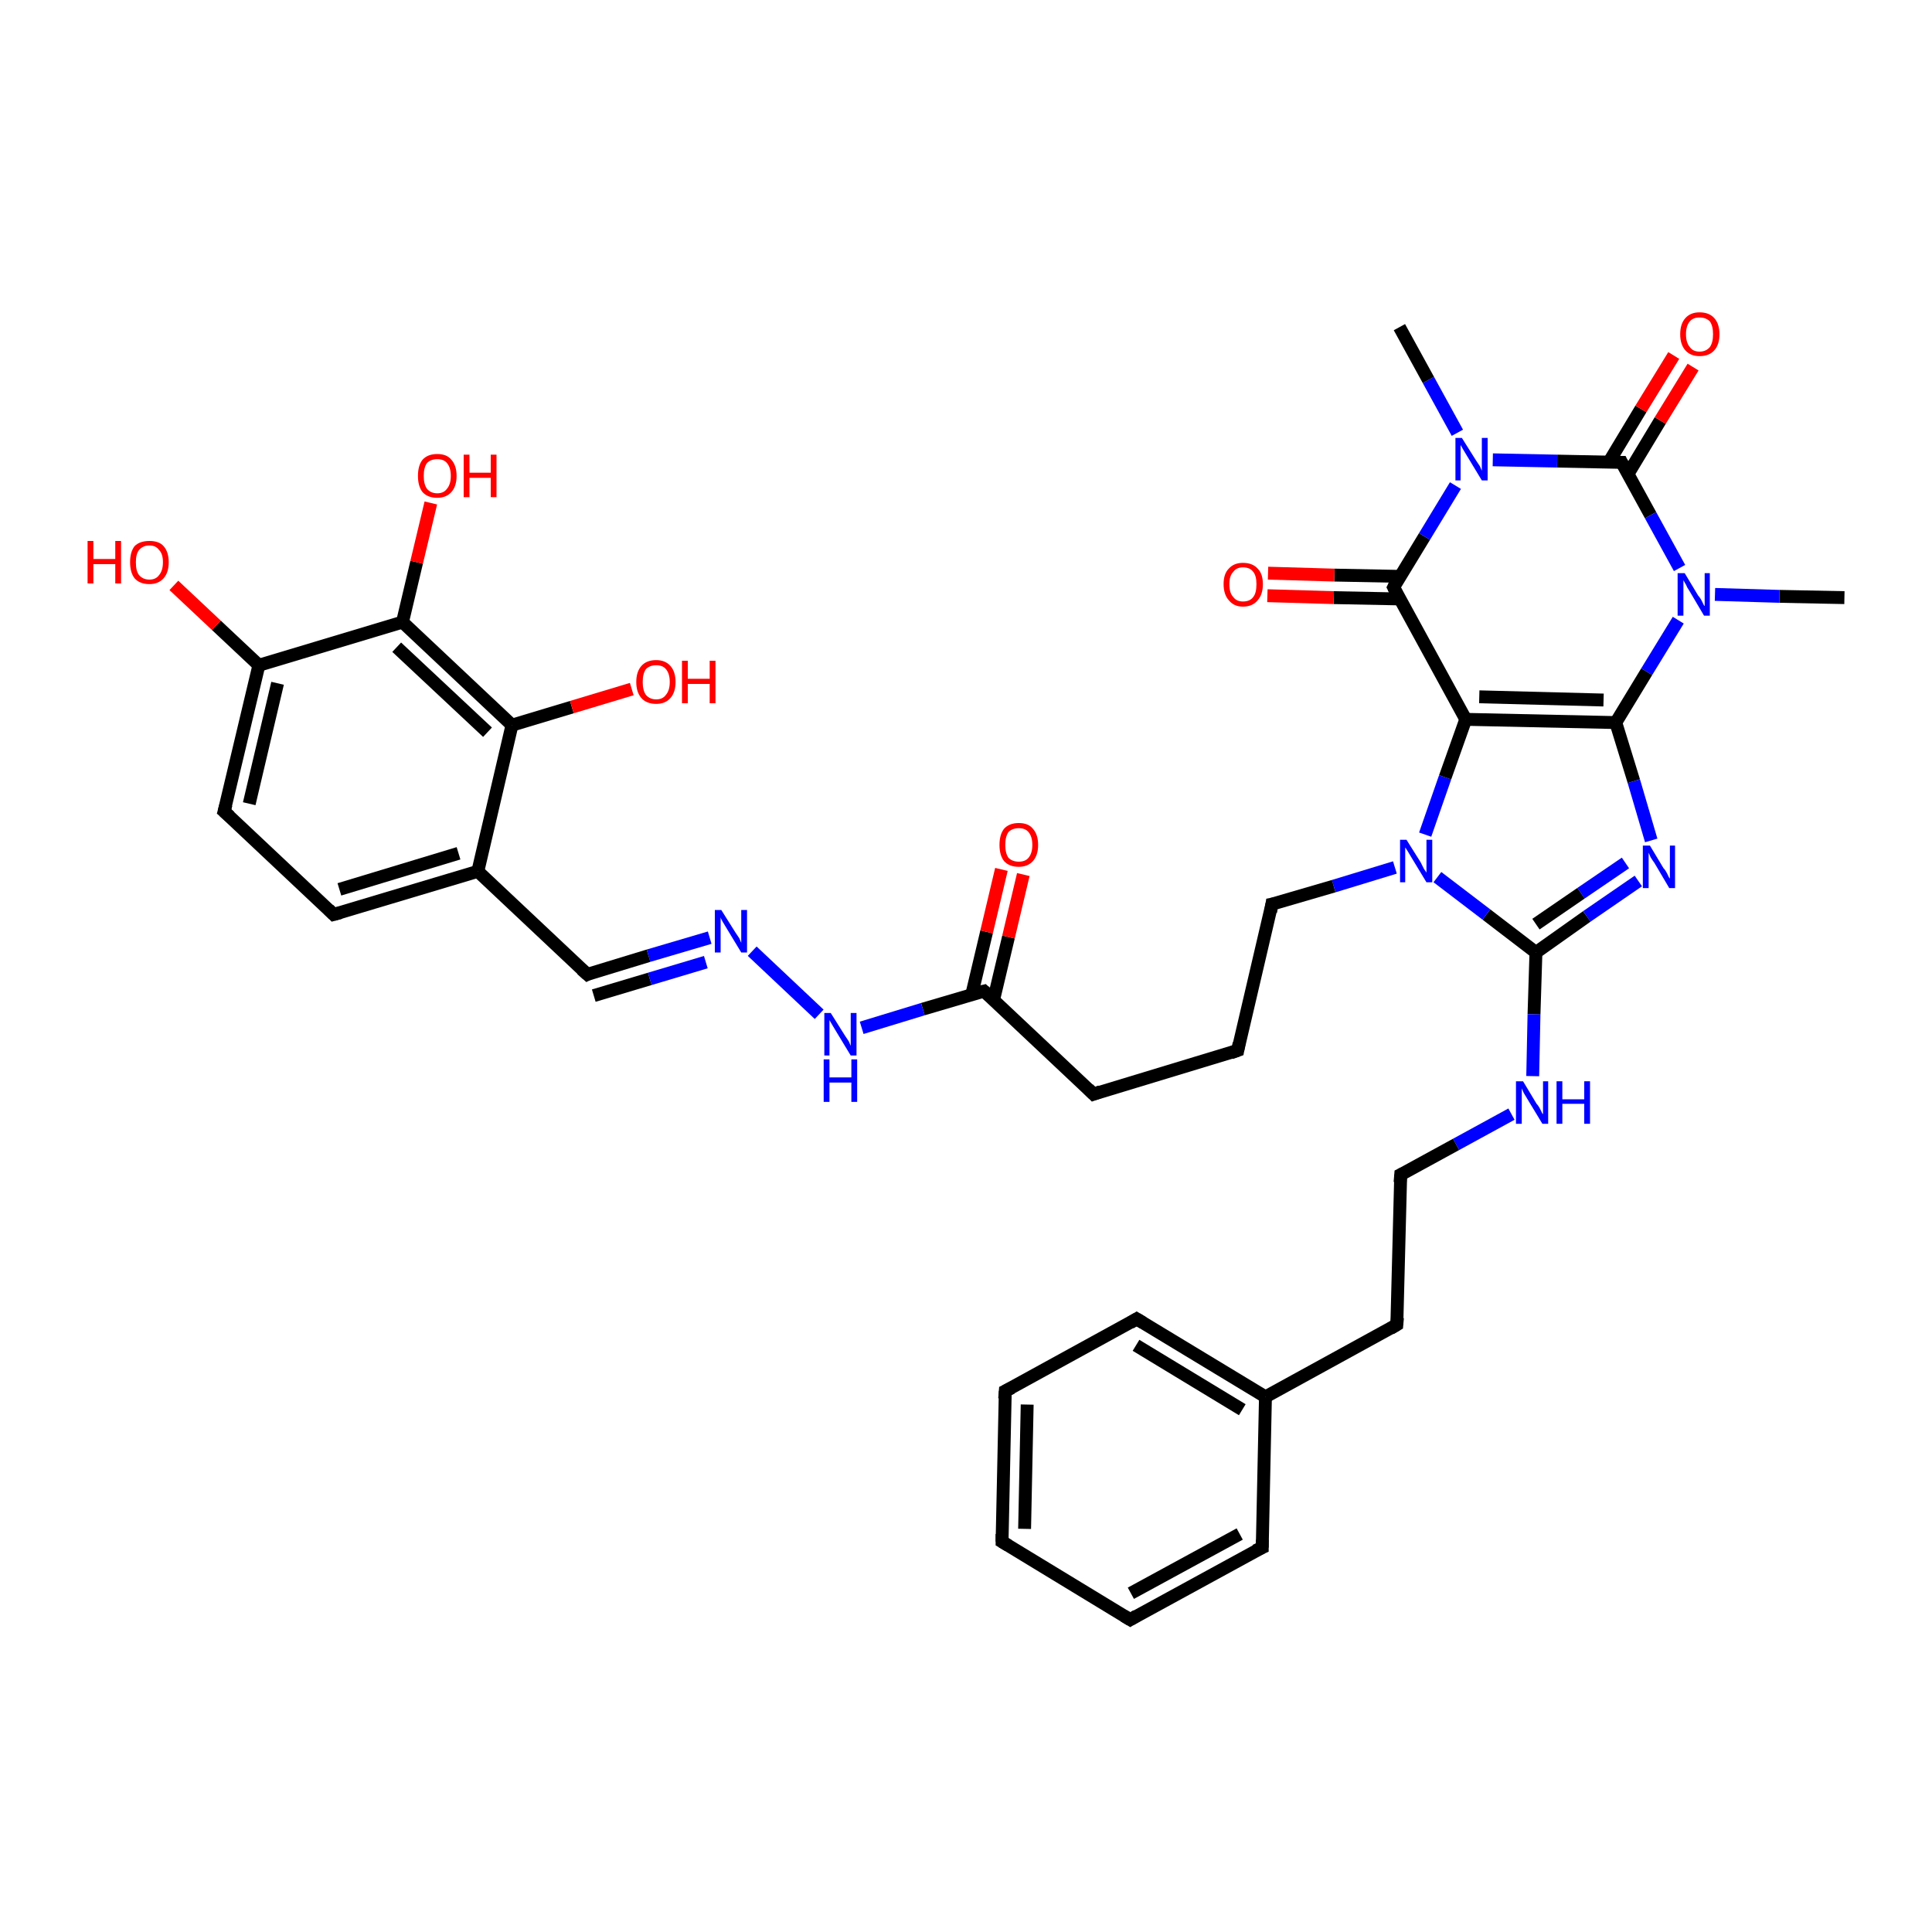 <?xml version='1.0' encoding='iso-8859-1'?>
<svg version='1.1' baseProfile='full'
              xmlns='http://www.w3.org/2000/svg'
                      xmlns:rdkit='http://www.rdkit.org/xml'
                      xmlns:xlink='http://www.w3.org/1999/xlink'
                  xml:space='preserve'
width='300px' height='300px' viewBox='0 0 300 300'>
<!-- END OF HEADER -->
<rect style='opacity:1.0;fill:#FFFFFF;stroke:none' width='300.0' height='300.0' x='0.0' y='0.0'> </rect>
<path class='bond-0 atom-0 atom-1' d='M 286.4,92.8 L 276.3,92.6' style='fill:none;fill-rule:evenodd;stroke:#000000;stroke-width:2.0px;stroke-linecap:butt;stroke-linejoin:miter;stroke-opacity:1' />
<path class='bond-0 atom-0 atom-1' d='M 276.3,92.6 L 266.3,92.3' style='fill:none;fill-rule:evenodd;stroke:#0000FF;stroke-width:2.0px;stroke-linecap:butt;stroke-linejoin:miter;stroke-opacity:1' />
<path class='bond-1 atom-1 atom-2' d='M 260.6,96.3 L 255.7,104.3' style='fill:none;fill-rule:evenodd;stroke:#0000FF;stroke-width:2.0px;stroke-linecap:butt;stroke-linejoin:miter;stroke-opacity:1' />
<path class='bond-1 atom-1 atom-2' d='M 255.7,104.3 L 250.9,112.2' style='fill:none;fill-rule:evenodd;stroke:#000000;stroke-width:2.0px;stroke-linecap:butt;stroke-linejoin:miter;stroke-opacity:1' />
<path class='bond-2 atom-2 atom-3' d='M 250.9,112.2 L 253.7,121.3' style='fill:none;fill-rule:evenodd;stroke:#000000;stroke-width:2.0px;stroke-linecap:butt;stroke-linejoin:miter;stroke-opacity:1' />
<path class='bond-2 atom-2 atom-3' d='M 253.7,121.3 L 256.4,130.5' style='fill:none;fill-rule:evenodd;stroke:#0000FF;stroke-width:2.0px;stroke-linecap:butt;stroke-linejoin:miter;stroke-opacity:1' />
<path class='bond-3 atom-3 atom-4' d='M 254.4,136.8 L 246.4,142.3' style='fill:none;fill-rule:evenodd;stroke:#0000FF;stroke-width:2.0px;stroke-linecap:butt;stroke-linejoin:miter;stroke-opacity:1' />
<path class='bond-3 atom-3 atom-4' d='M 246.4,142.3 L 238.5,147.9' style='fill:none;fill-rule:evenodd;stroke:#000000;stroke-width:2.0px;stroke-linecap:butt;stroke-linejoin:miter;stroke-opacity:1' />
<path class='bond-3 atom-3 atom-4' d='M 252.4,134.0 L 245.5,138.7' style='fill:none;fill-rule:evenodd;stroke:#0000FF;stroke-width:2.0px;stroke-linecap:butt;stroke-linejoin:miter;stroke-opacity:1' />
<path class='bond-3 atom-3 atom-4' d='M 245.5,138.7 L 238.5,143.5' style='fill:none;fill-rule:evenodd;stroke:#000000;stroke-width:2.0px;stroke-linecap:butt;stroke-linejoin:miter;stroke-opacity:1' />
<path class='bond-4 atom-4 atom-5' d='M 238.5,147.9 L 238.2,157.5' style='fill:none;fill-rule:evenodd;stroke:#000000;stroke-width:2.0px;stroke-linecap:butt;stroke-linejoin:miter;stroke-opacity:1' />
<path class='bond-4 atom-4 atom-5' d='M 238.2,157.5 L 238.0,167.1' style='fill:none;fill-rule:evenodd;stroke:#0000FF;stroke-width:2.0px;stroke-linecap:butt;stroke-linejoin:miter;stroke-opacity:1' />
<path class='bond-5 atom-5 atom-6' d='M 234.7,173.0 L 226.1,177.7' style='fill:none;fill-rule:evenodd;stroke:#0000FF;stroke-width:2.0px;stroke-linecap:butt;stroke-linejoin:miter;stroke-opacity:1' />
<path class='bond-5 atom-5 atom-6' d='M 226.1,177.7 L 217.5,182.4' style='fill:none;fill-rule:evenodd;stroke:#000000;stroke-width:2.0px;stroke-linecap:butt;stroke-linejoin:miter;stroke-opacity:1' />
<path class='bond-6 atom-6 atom-7' d='M 217.5,182.4 L 216.9,205.7' style='fill:none;fill-rule:evenodd;stroke:#000000;stroke-width:2.0px;stroke-linecap:butt;stroke-linejoin:miter;stroke-opacity:1' />
<path class='bond-7 atom-7 atom-8' d='M 216.9,205.7 L 196.5,216.9' style='fill:none;fill-rule:evenodd;stroke:#000000;stroke-width:2.0px;stroke-linecap:butt;stroke-linejoin:miter;stroke-opacity:1' />
<path class='bond-8 atom-8 atom-9' d='M 196.5,216.9 L 176.5,204.8' style='fill:none;fill-rule:evenodd;stroke:#000000;stroke-width:2.0px;stroke-linecap:butt;stroke-linejoin:miter;stroke-opacity:1' />
<path class='bond-8 atom-8 atom-9' d='M 192.9,218.9 L 176.4,208.9' style='fill:none;fill-rule:evenodd;stroke:#000000;stroke-width:2.0px;stroke-linecap:butt;stroke-linejoin:miter;stroke-opacity:1' />
<path class='bond-9 atom-9 atom-10' d='M 176.5,204.8 L 156.1,216.0' style='fill:none;fill-rule:evenodd;stroke:#000000;stroke-width:2.0px;stroke-linecap:butt;stroke-linejoin:miter;stroke-opacity:1' />
<path class='bond-10 atom-10 atom-11' d='M 156.1,216.0 L 155.6,239.4' style='fill:none;fill-rule:evenodd;stroke:#000000;stroke-width:2.0px;stroke-linecap:butt;stroke-linejoin:miter;stroke-opacity:1' />
<path class='bond-10 atom-10 atom-11' d='M 159.5,218.1 L 159.1,237.4' style='fill:none;fill-rule:evenodd;stroke:#000000;stroke-width:2.0px;stroke-linecap:butt;stroke-linejoin:miter;stroke-opacity:1' />
<path class='bond-11 atom-11 atom-12' d='M 155.6,239.4 L 175.5,251.5' style='fill:none;fill-rule:evenodd;stroke:#000000;stroke-width:2.0px;stroke-linecap:butt;stroke-linejoin:miter;stroke-opacity:1' />
<path class='bond-12 atom-12 atom-13' d='M 175.5,251.5 L 196.0,240.3' style='fill:none;fill-rule:evenodd;stroke:#000000;stroke-width:2.0px;stroke-linecap:butt;stroke-linejoin:miter;stroke-opacity:1' />
<path class='bond-12 atom-12 atom-13' d='M 175.6,247.4 L 192.5,238.2' style='fill:none;fill-rule:evenodd;stroke:#000000;stroke-width:2.0px;stroke-linecap:butt;stroke-linejoin:miter;stroke-opacity:1' />
<path class='bond-13 atom-4 atom-14' d='M 238.5,147.9 L 230.8,142.0' style='fill:none;fill-rule:evenodd;stroke:#000000;stroke-width:2.0px;stroke-linecap:butt;stroke-linejoin:miter;stroke-opacity:1' />
<path class='bond-13 atom-4 atom-14' d='M 230.8,142.0 L 223.2,136.2' style='fill:none;fill-rule:evenodd;stroke:#0000FF;stroke-width:2.0px;stroke-linecap:butt;stroke-linejoin:miter;stroke-opacity:1' />
<path class='bond-14 atom-14 atom-15' d='M 216.6,134.7 L 207.1,137.6' style='fill:none;fill-rule:evenodd;stroke:#0000FF;stroke-width:2.0px;stroke-linecap:butt;stroke-linejoin:miter;stroke-opacity:1' />
<path class='bond-14 atom-14 atom-15' d='M 207.1,137.6 L 197.5,140.4' style='fill:none;fill-rule:evenodd;stroke:#000000;stroke-width:2.0px;stroke-linecap:butt;stroke-linejoin:miter;stroke-opacity:1' />
<path class='bond-15 atom-15 atom-16' d='M 197.5,140.4 L 192.2,163.1' style='fill:none;fill-rule:evenodd;stroke:#000000;stroke-width:2.0px;stroke-linecap:butt;stroke-linejoin:miter;stroke-opacity:1' />
<path class='bond-16 atom-16 atom-17' d='M 192.2,163.1 L 169.8,169.9' style='fill:none;fill-rule:evenodd;stroke:#000000;stroke-width:2.0px;stroke-linecap:butt;stroke-linejoin:miter;stroke-opacity:1' />
<path class='bond-17 atom-17 atom-18' d='M 169.8,169.9 L 152.8,153.9' style='fill:none;fill-rule:evenodd;stroke:#000000;stroke-width:2.0px;stroke-linecap:butt;stroke-linejoin:miter;stroke-opacity:1' />
<path class='bond-18 atom-18 atom-19' d='M 154.3,155.2 L 156.6,145.5' style='fill:none;fill-rule:evenodd;stroke:#000000;stroke-width:2.0px;stroke-linecap:butt;stroke-linejoin:miter;stroke-opacity:1' />
<path class='bond-18 atom-18 atom-19' d='M 156.6,145.5 L 158.9,135.8' style='fill:none;fill-rule:evenodd;stroke:#FF0000;stroke-width:2.0px;stroke-linecap:butt;stroke-linejoin:miter;stroke-opacity:1' />
<path class='bond-18 atom-18 atom-19' d='M 150.9,154.4 L 153.2,144.7' style='fill:none;fill-rule:evenodd;stroke:#000000;stroke-width:2.0px;stroke-linecap:butt;stroke-linejoin:miter;stroke-opacity:1' />
<path class='bond-18 atom-18 atom-19' d='M 153.2,144.7 L 155.5,135.0' style='fill:none;fill-rule:evenodd;stroke:#FF0000;stroke-width:2.0px;stroke-linecap:butt;stroke-linejoin:miter;stroke-opacity:1' />
<path class='bond-19 atom-18 atom-20' d='M 152.8,153.9 L 143.3,156.7' style='fill:none;fill-rule:evenodd;stroke:#000000;stroke-width:2.0px;stroke-linecap:butt;stroke-linejoin:miter;stroke-opacity:1' />
<path class='bond-19 atom-18 atom-20' d='M 143.3,156.7 L 133.8,159.6' style='fill:none;fill-rule:evenodd;stroke:#0000FF;stroke-width:2.0px;stroke-linecap:butt;stroke-linejoin:miter;stroke-opacity:1' />
<path class='bond-20 atom-20 atom-21' d='M 127.2,157.5 L 116.8,147.7' style='fill:none;fill-rule:evenodd;stroke:#0000FF;stroke-width:2.0px;stroke-linecap:butt;stroke-linejoin:miter;stroke-opacity:1' />
<path class='bond-21 atom-21 atom-22' d='M 110.2,145.6 L 100.7,148.4' style='fill:none;fill-rule:evenodd;stroke:#0000FF;stroke-width:2.0px;stroke-linecap:butt;stroke-linejoin:miter;stroke-opacity:1' />
<path class='bond-21 atom-21 atom-22' d='M 100.7,148.4 L 91.2,151.3' style='fill:none;fill-rule:evenodd;stroke:#000000;stroke-width:2.0px;stroke-linecap:butt;stroke-linejoin:miter;stroke-opacity:1' />
<path class='bond-21 atom-21 atom-22' d='M 109.6,149.4 L 100.9,152.0' style='fill:none;fill-rule:evenodd;stroke:#0000FF;stroke-width:2.0px;stroke-linecap:butt;stroke-linejoin:miter;stroke-opacity:1' />
<path class='bond-21 atom-21 atom-22' d='M 100.9,152.0 L 92.2,154.6' style='fill:none;fill-rule:evenodd;stroke:#000000;stroke-width:2.0px;stroke-linecap:butt;stroke-linejoin:miter;stroke-opacity:1' />
<path class='bond-22 atom-22 atom-23' d='M 91.2,151.3 L 74.2,135.3' style='fill:none;fill-rule:evenodd;stroke:#000000;stroke-width:2.0px;stroke-linecap:butt;stroke-linejoin:miter;stroke-opacity:1' />
<path class='bond-23 atom-23 atom-24' d='M 74.2,135.3 L 51.8,142.0' style='fill:none;fill-rule:evenodd;stroke:#000000;stroke-width:2.0px;stroke-linecap:butt;stroke-linejoin:miter;stroke-opacity:1' />
<path class='bond-23 atom-23 atom-24' d='M 71.2,132.5 L 52.7,138.1' style='fill:none;fill-rule:evenodd;stroke:#000000;stroke-width:2.0px;stroke-linecap:butt;stroke-linejoin:miter;stroke-opacity:1' />
<path class='bond-24 atom-24 atom-25' d='M 51.8,142.0 L 34.8,126.0' style='fill:none;fill-rule:evenodd;stroke:#000000;stroke-width:2.0px;stroke-linecap:butt;stroke-linejoin:miter;stroke-opacity:1' />
<path class='bond-25 atom-25 atom-26' d='M 34.8,126.0 L 40.2,103.3' style='fill:none;fill-rule:evenodd;stroke:#000000;stroke-width:2.0px;stroke-linecap:butt;stroke-linejoin:miter;stroke-opacity:1' />
<path class='bond-25 atom-25 atom-26' d='M 38.7,124.8 L 43.1,106.1' style='fill:none;fill-rule:evenodd;stroke:#000000;stroke-width:2.0px;stroke-linecap:butt;stroke-linejoin:miter;stroke-opacity:1' />
<path class='bond-26 atom-26 atom-27' d='M 40.2,103.3 L 33.6,97.1' style='fill:none;fill-rule:evenodd;stroke:#000000;stroke-width:2.0px;stroke-linecap:butt;stroke-linejoin:miter;stroke-opacity:1' />
<path class='bond-26 atom-26 atom-27' d='M 33.6,97.1 L 27.0,90.9' style='fill:none;fill-rule:evenodd;stroke:#FF0000;stroke-width:2.0px;stroke-linecap:butt;stroke-linejoin:miter;stroke-opacity:1' />
<path class='bond-27 atom-26 atom-28' d='M 40.2,103.3 L 62.5,96.6' style='fill:none;fill-rule:evenodd;stroke:#000000;stroke-width:2.0px;stroke-linecap:butt;stroke-linejoin:miter;stroke-opacity:1' />
<path class='bond-28 atom-28 atom-29' d='M 62.5,96.6 L 64.7,87.3' style='fill:none;fill-rule:evenodd;stroke:#000000;stroke-width:2.0px;stroke-linecap:butt;stroke-linejoin:miter;stroke-opacity:1' />
<path class='bond-28 atom-28 atom-29' d='M 64.7,87.3 L 66.9,78.1' style='fill:none;fill-rule:evenodd;stroke:#FF0000;stroke-width:2.0px;stroke-linecap:butt;stroke-linejoin:miter;stroke-opacity:1' />
<path class='bond-29 atom-28 atom-30' d='M 62.5,96.6 L 79.5,112.6' style='fill:none;fill-rule:evenodd;stroke:#000000;stroke-width:2.0px;stroke-linecap:butt;stroke-linejoin:miter;stroke-opacity:1' />
<path class='bond-29 atom-28 atom-30' d='M 61.6,100.5 L 75.7,113.7' style='fill:none;fill-rule:evenodd;stroke:#000000;stroke-width:2.0px;stroke-linecap:butt;stroke-linejoin:miter;stroke-opacity:1' />
<path class='bond-30 atom-30 atom-31' d='M 79.5,112.6 L 88.8,109.8' style='fill:none;fill-rule:evenodd;stroke:#000000;stroke-width:2.0px;stroke-linecap:butt;stroke-linejoin:miter;stroke-opacity:1' />
<path class='bond-30 atom-30 atom-31' d='M 88.8,109.8 L 98.1,107.0' style='fill:none;fill-rule:evenodd;stroke:#FF0000;stroke-width:2.0px;stroke-linecap:butt;stroke-linejoin:miter;stroke-opacity:1' />
<path class='bond-31 atom-14 atom-32' d='M 221.3,129.6 L 224.4,120.7' style='fill:none;fill-rule:evenodd;stroke:#0000FF;stroke-width:2.0px;stroke-linecap:butt;stroke-linejoin:miter;stroke-opacity:1' />
<path class='bond-31 atom-14 atom-32' d='M 224.4,120.7 L 227.6,111.7' style='fill:none;fill-rule:evenodd;stroke:#000000;stroke-width:2.0px;stroke-linecap:butt;stroke-linejoin:miter;stroke-opacity:1' />
<path class='bond-32 atom-32 atom-33' d='M 227.6,111.7 L 216.4,91.2' style='fill:none;fill-rule:evenodd;stroke:#000000;stroke-width:2.0px;stroke-linecap:butt;stroke-linejoin:miter;stroke-opacity:1' />
<path class='bond-33 atom-33 atom-34' d='M 217.4,89.5 L 207.2,89.3' style='fill:none;fill-rule:evenodd;stroke:#000000;stroke-width:2.0px;stroke-linecap:butt;stroke-linejoin:miter;stroke-opacity:1' />
<path class='bond-33 atom-33 atom-34' d='M 207.2,89.3 L 196.9,89.0' style='fill:none;fill-rule:evenodd;stroke:#FF0000;stroke-width:2.0px;stroke-linecap:butt;stroke-linejoin:miter;stroke-opacity:1' />
<path class='bond-33 atom-33 atom-34' d='M 217.3,93.0 L 207.1,92.8' style='fill:none;fill-rule:evenodd;stroke:#000000;stroke-width:2.0px;stroke-linecap:butt;stroke-linejoin:miter;stroke-opacity:1' />
<path class='bond-33 atom-33 atom-34' d='M 207.1,92.8 L 196.8,92.5' style='fill:none;fill-rule:evenodd;stroke:#FF0000;stroke-width:2.0px;stroke-linecap:butt;stroke-linejoin:miter;stroke-opacity:1' />
<path class='bond-34 atom-33 atom-35' d='M 216.4,91.2 L 221.2,83.3' style='fill:none;fill-rule:evenodd;stroke:#000000;stroke-width:2.0px;stroke-linecap:butt;stroke-linejoin:miter;stroke-opacity:1' />
<path class='bond-34 atom-33 atom-35' d='M 221.2,83.3 L 226.0,75.4' style='fill:none;fill-rule:evenodd;stroke:#0000FF;stroke-width:2.0px;stroke-linecap:butt;stroke-linejoin:miter;stroke-opacity:1' />
<path class='bond-35 atom-35 atom-36' d='M 226.3,67.2 L 221.8,59.0' style='fill:none;fill-rule:evenodd;stroke:#0000FF;stroke-width:2.0px;stroke-linecap:butt;stroke-linejoin:miter;stroke-opacity:1' />
<path class='bond-35 atom-35 atom-36' d='M 221.8,59.0 L 217.3,50.8' style='fill:none;fill-rule:evenodd;stroke:#000000;stroke-width:2.0px;stroke-linecap:butt;stroke-linejoin:miter;stroke-opacity:1' />
<path class='bond-36 atom-35 atom-37' d='M 231.8,71.4 L 241.8,71.6' style='fill:none;fill-rule:evenodd;stroke:#0000FF;stroke-width:2.0px;stroke-linecap:butt;stroke-linejoin:miter;stroke-opacity:1' />
<path class='bond-36 atom-35 atom-37' d='M 241.8,71.6 L 251.8,71.8' style='fill:none;fill-rule:evenodd;stroke:#000000;stroke-width:2.0px;stroke-linecap:butt;stroke-linejoin:miter;stroke-opacity:1' />
<path class='bond-37 atom-37 atom-38' d='M 252.8,73.6 L 257.8,65.3' style='fill:none;fill-rule:evenodd;stroke:#000000;stroke-width:2.0px;stroke-linecap:butt;stroke-linejoin:miter;stroke-opacity:1' />
<path class='bond-37 atom-37 atom-38' d='M 257.8,65.3 L 262.9,57.0' style='fill:none;fill-rule:evenodd;stroke:#FF0000;stroke-width:2.0px;stroke-linecap:butt;stroke-linejoin:miter;stroke-opacity:1' />
<path class='bond-37 atom-37 atom-38' d='M 249.8,71.8 L 254.8,63.5' style='fill:none;fill-rule:evenodd;stroke:#000000;stroke-width:2.0px;stroke-linecap:butt;stroke-linejoin:miter;stroke-opacity:1' />
<path class='bond-37 atom-37 atom-38' d='M 254.8,63.5 L 259.9,55.2' style='fill:none;fill-rule:evenodd;stroke:#FF0000;stroke-width:2.0px;stroke-linecap:butt;stroke-linejoin:miter;stroke-opacity:1' />
<path class='bond-38 atom-37 atom-1' d='M 251.8,71.8 L 256.3,80.0' style='fill:none;fill-rule:evenodd;stroke:#000000;stroke-width:2.0px;stroke-linecap:butt;stroke-linejoin:miter;stroke-opacity:1' />
<path class='bond-38 atom-37 atom-1' d='M 256.3,80.0 L 260.8,88.2' style='fill:none;fill-rule:evenodd;stroke:#0000FF;stroke-width:2.0px;stroke-linecap:butt;stroke-linejoin:miter;stroke-opacity:1' />
<path class='bond-39 atom-32 atom-2' d='M 227.6,111.7 L 250.9,112.2' style='fill:none;fill-rule:evenodd;stroke:#000000;stroke-width:2.0px;stroke-linecap:butt;stroke-linejoin:miter;stroke-opacity:1' />
<path class='bond-39 atom-32 atom-2' d='M 229.7,108.2 L 249.0,108.7' style='fill:none;fill-rule:evenodd;stroke:#000000;stroke-width:2.0px;stroke-linecap:butt;stroke-linejoin:miter;stroke-opacity:1' />
<path class='bond-40 atom-13 atom-8' d='M 196.0,240.3 L 196.5,216.9' style='fill:none;fill-rule:evenodd;stroke:#000000;stroke-width:2.0px;stroke-linecap:butt;stroke-linejoin:miter;stroke-opacity:1' />
<path class='bond-41 atom-30 atom-23' d='M 79.5,112.6 L 74.2,135.3' style='fill:none;fill-rule:evenodd;stroke:#000000;stroke-width:2.0px;stroke-linecap:butt;stroke-linejoin:miter;stroke-opacity:1' />
<path d='M 217.9,182.2 L 217.5,182.4 L 217.4,183.6' style='fill:none;stroke:#000000;stroke-width:2.0px;stroke-linecap:butt;stroke-linejoin:miter;stroke-opacity:1;' />
<path d='M 217.0,204.6 L 216.9,205.7 L 215.9,206.3' style='fill:none;stroke:#000000;stroke-width:2.0px;stroke-linecap:butt;stroke-linejoin:miter;stroke-opacity:1;' />
<path d='M 177.5,205.4 L 176.5,204.8 L 175.5,205.4' style='fill:none;stroke:#000000;stroke-width:2.0px;stroke-linecap:butt;stroke-linejoin:miter;stroke-opacity:1;' />
<path d='M 157.1,215.5 L 156.1,216.0 L 156.0,217.2' style='fill:none;stroke:#000000;stroke-width:2.0px;stroke-linecap:butt;stroke-linejoin:miter;stroke-opacity:1;' />
<path d='M 155.6,238.2 L 155.6,239.4 L 156.6,240.0' style='fill:none;stroke:#000000;stroke-width:2.0px;stroke-linecap:butt;stroke-linejoin:miter;stroke-opacity:1;' />
<path d='M 174.5,250.9 L 175.5,251.5 L 176.5,250.9' style='fill:none;stroke:#000000;stroke-width:2.0px;stroke-linecap:butt;stroke-linejoin:miter;stroke-opacity:1;' />
<path d='M 194.9,240.8 L 196.0,240.3 L 196.0,239.1' style='fill:none;stroke:#000000;stroke-width:2.0px;stroke-linecap:butt;stroke-linejoin:miter;stroke-opacity:1;' />
<path d='M 198.0,140.3 L 197.5,140.4 L 197.3,141.6' style='fill:none;stroke:#000000;stroke-width:2.0px;stroke-linecap:butt;stroke-linejoin:miter;stroke-opacity:1;' />
<path d='M 192.4,162.0 L 192.2,163.1 L 191.1,163.5' style='fill:none;stroke:#000000;stroke-width:2.0px;stroke-linecap:butt;stroke-linejoin:miter;stroke-opacity:1;' />
<path d='M 170.9,169.5 L 169.8,169.9 L 169.0,169.1' style='fill:none;stroke:#000000;stroke-width:2.0px;stroke-linecap:butt;stroke-linejoin:miter;stroke-opacity:1;' />
<path d='M 153.7,154.7 L 152.8,153.9 L 152.4,154.0' style='fill:none;stroke:#000000;stroke-width:2.0px;stroke-linecap:butt;stroke-linejoin:miter;stroke-opacity:1;' />
<path d='M 91.6,151.1 L 91.2,151.3 L 90.3,150.5' style='fill:none;stroke:#000000;stroke-width:2.0px;stroke-linecap:butt;stroke-linejoin:miter;stroke-opacity:1;' />
<path d='M 52.9,141.7 L 51.8,142.0 L 51.0,141.2' style='fill:none;stroke:#000000;stroke-width:2.0px;stroke-linecap:butt;stroke-linejoin:miter;stroke-opacity:1;' />
<path d='M 35.7,126.8 L 34.8,126.0 L 35.1,124.9' style='fill:none;stroke:#000000;stroke-width:2.0px;stroke-linecap:butt;stroke-linejoin:miter;stroke-opacity:1;' />
<path d='M 216.9,92.2 L 216.4,91.2 L 216.6,90.8' style='fill:none;stroke:#000000;stroke-width:2.0px;stroke-linecap:butt;stroke-linejoin:miter;stroke-opacity:1;' />
<path d='M 251.3,71.8 L 251.8,71.8 L 252.0,72.2' style='fill:none;stroke:#000000;stroke-width:2.0px;stroke-linecap:butt;stroke-linejoin:miter;stroke-opacity:1;' />
<path class='atom-1' d='M 261.6 89.0
L 263.7 92.5
Q 264.0 92.8, 264.3 93.4
Q 264.6 94.1, 264.7 94.1
L 264.7 89.0
L 265.5 89.0
L 265.5 95.6
L 264.6 95.6
L 262.3 91.7
Q 262.0 91.3, 261.8 90.8
Q 261.5 90.3, 261.4 90.1
L 261.4 95.6
L 260.5 95.6
L 260.5 89.0
L 261.6 89.0
' fill='#0000FF'/>
<path class='atom-3' d='M 256.2 131.3
L 258.3 134.8
Q 258.6 135.1, 258.9 135.7
Q 259.2 136.4, 259.3 136.4
L 259.3 131.3
L 260.1 131.3
L 260.1 137.9
L 259.2 137.9
L 256.9 134.0
Q 256.6 133.6, 256.3 133.1
Q 256.1 132.6, 256.0 132.4
L 256.0 137.9
L 255.1 137.9
L 255.1 131.3
L 256.2 131.3
' fill='#0000FF'/>
<path class='atom-5' d='M 236.5 167.9
L 238.6 171.4
Q 238.9 171.7, 239.2 172.3
Q 239.5 173.0, 239.6 173.0
L 239.6 167.9
L 240.4 167.9
L 240.4 174.5
L 239.5 174.5
L 237.2 170.7
Q 236.9 170.2, 236.6 169.7
Q 236.4 169.2, 236.3 169.0
L 236.3 174.5
L 235.4 174.5
L 235.4 167.9
L 236.5 167.9
' fill='#0000FF'/>
<path class='atom-5' d='M 241.7 167.9
L 242.6 167.9
L 242.6 170.7
L 246.0 170.7
L 246.0 167.9
L 246.9 167.9
L 246.9 174.5
L 246.0 174.5
L 246.0 171.4
L 242.6 171.4
L 242.6 174.5
L 241.7 174.5
L 241.7 167.9
' fill='#0000FF'/>
<path class='atom-14' d='M 218.4 130.4
L 220.6 133.9
Q 220.8 134.3, 221.1 134.9
Q 221.5 135.5, 221.5 135.5
L 221.5 130.4
L 222.4 130.4
L 222.4 137.0
L 221.5 137.0
L 219.2 133.2
Q 218.9 132.7, 218.6 132.2
Q 218.3 131.7, 218.2 131.6
L 218.2 137.0
L 217.4 137.0
L 217.4 130.4
L 218.4 130.4
' fill='#0000FF'/>
<path class='atom-19' d='M 155.2 131.2
Q 155.2 129.6, 155.9 128.7
Q 156.7 127.8, 158.2 127.8
Q 159.7 127.8, 160.4 128.7
Q 161.2 129.6, 161.2 131.2
Q 161.2 132.8, 160.4 133.7
Q 159.6 134.6, 158.2 134.6
Q 156.7 134.6, 155.9 133.7
Q 155.2 132.8, 155.2 131.2
M 158.2 133.8
Q 159.2 133.8, 159.7 133.2
Q 160.3 132.5, 160.3 131.2
Q 160.3 129.9, 159.7 129.2
Q 159.2 128.6, 158.2 128.6
Q 157.2 128.6, 156.6 129.2
Q 156.1 129.9, 156.1 131.2
Q 156.1 132.5, 156.6 133.2
Q 157.2 133.8, 158.2 133.8
' fill='#FF0000'/>
<path class='atom-20' d='M 129.0 157.3
L 131.2 160.8
Q 131.4 161.1, 131.8 161.7
Q 132.1 162.4, 132.1 162.4
L 132.1 157.3
L 133.0 157.3
L 133.0 163.9
L 132.1 163.9
L 129.8 160.1
Q 129.5 159.6, 129.2 159.1
Q 128.9 158.6, 128.8 158.4
L 128.8 163.9
L 128.0 163.9
L 128.0 157.3
L 129.0 157.3
' fill='#0000FF'/>
<path class='atom-20' d='M 127.9 164.5
L 128.8 164.5
L 128.8 167.3
L 132.2 167.3
L 132.2 164.5
L 133.1 164.5
L 133.1 171.1
L 132.2 171.1
L 132.2 168.1
L 128.8 168.1
L 128.8 171.1
L 127.9 171.1
L 127.9 164.5
' fill='#0000FF'/>
<path class='atom-21' d='M 112.0 141.3
L 114.2 144.8
Q 114.4 145.1, 114.8 145.7
Q 115.1 146.4, 115.1 146.4
L 115.1 141.3
L 116.0 141.3
L 116.0 147.9
L 115.1 147.9
L 112.8 144.1
Q 112.5 143.6, 112.2 143.1
Q 111.9 142.6, 111.9 142.4
L 111.9 147.9
L 111.0 147.9
L 111.0 141.3
L 112.0 141.3
' fill='#0000FF'/>
<path class='atom-27' d='M 13.6 84.0
L 14.5 84.0
L 14.5 86.8
L 17.9 86.8
L 17.9 84.0
L 18.8 84.0
L 18.8 90.6
L 17.9 90.6
L 17.9 87.6
L 14.5 87.6
L 14.5 90.6
L 13.6 90.6
L 13.6 84.0
' fill='#FF0000'/>
<path class='atom-27' d='M 20.2 87.3
Q 20.2 85.7, 20.9 84.8
Q 21.7 84.0, 23.2 84.0
Q 24.7 84.0, 25.4 84.8
Q 26.2 85.7, 26.2 87.3
Q 26.2 88.9, 25.4 89.8
Q 24.6 90.7, 23.2 90.7
Q 21.7 90.7, 20.9 89.8
Q 20.2 88.9, 20.2 87.3
M 23.2 90.0
Q 24.2 90.0, 24.7 89.3
Q 25.3 88.6, 25.3 87.3
Q 25.3 86.0, 24.7 85.4
Q 24.2 84.7, 23.2 84.7
Q 22.2 84.7, 21.6 85.4
Q 21.1 86.0, 21.1 87.3
Q 21.1 88.7, 21.6 89.3
Q 22.2 90.0, 23.2 90.0
' fill='#FF0000'/>
<path class='atom-29' d='M 64.9 73.9
Q 64.9 72.3, 65.6 71.4
Q 66.4 70.5, 67.9 70.5
Q 69.4 70.5, 70.1 71.4
Q 70.9 72.3, 70.9 73.9
Q 70.9 75.5, 70.1 76.4
Q 69.3 77.3, 67.9 77.3
Q 66.4 77.3, 65.6 76.4
Q 64.9 75.5, 64.9 73.9
M 67.9 76.6
Q 68.9 76.6, 69.4 75.9
Q 70.0 75.2, 70.0 73.9
Q 70.0 72.6, 69.4 71.9
Q 68.9 71.3, 67.9 71.3
Q 66.9 71.3, 66.3 71.9
Q 65.8 72.6, 65.8 73.9
Q 65.8 75.2, 66.3 75.9
Q 66.9 76.6, 67.9 76.6
' fill='#FF0000'/>
<path class='atom-29' d='M 72.0 70.6
L 72.9 70.6
L 72.9 73.4
L 76.2 73.4
L 76.2 70.6
L 77.1 70.6
L 77.1 77.2
L 76.2 77.2
L 76.2 74.2
L 72.9 74.2
L 72.9 77.2
L 72.0 77.2
L 72.0 70.6
' fill='#FF0000'/>
<path class='atom-31' d='M 98.8 105.9
Q 98.8 104.3, 99.6 103.4
Q 100.4 102.5, 101.9 102.5
Q 103.3 102.5, 104.1 103.4
Q 104.9 104.3, 104.9 105.9
Q 104.9 107.5, 104.1 108.4
Q 103.3 109.3, 101.9 109.3
Q 100.4 109.3, 99.6 108.4
Q 98.8 107.5, 98.8 105.9
M 101.9 108.6
Q 102.9 108.6, 103.4 107.9
Q 104.0 107.2, 104.0 105.9
Q 104.0 104.6, 103.4 103.9
Q 102.9 103.3, 101.9 103.3
Q 100.9 103.3, 100.3 103.9
Q 99.8 104.6, 99.8 105.9
Q 99.8 107.2, 100.3 107.9
Q 100.9 108.6, 101.9 108.6
' fill='#FF0000'/>
<path class='atom-31' d='M 105.9 102.6
L 106.8 102.6
L 106.8 105.4
L 110.2 105.4
L 110.2 102.6
L 111.1 102.6
L 111.1 109.2
L 110.2 109.2
L 110.2 106.2
L 106.8 106.2
L 106.8 109.2
L 105.9 109.2
L 105.9 102.6
' fill='#FF0000'/>
<path class='atom-34' d='M 190.0 90.7
Q 190.0 89.1, 190.8 88.3
Q 191.6 87.4, 193.0 87.4
Q 194.5 87.4, 195.3 88.3
Q 196.1 89.1, 196.1 90.7
Q 196.1 92.3, 195.3 93.2
Q 194.5 94.2, 193.0 94.2
Q 191.6 94.2, 190.8 93.2
Q 190.0 92.3, 190.0 90.7
M 193.0 93.4
Q 194.1 93.4, 194.6 92.7
Q 195.1 92.1, 195.1 90.7
Q 195.1 89.4, 194.6 88.8
Q 194.1 88.1, 193.0 88.1
Q 192.0 88.1, 191.5 88.8
Q 190.9 89.4, 190.9 90.7
Q 190.9 92.1, 191.5 92.7
Q 192.0 93.4, 193.0 93.4
' fill='#FF0000'/>
<path class='atom-35' d='M 227.0 68.0
L 229.2 71.5
Q 229.4 71.8, 229.8 72.4
Q 230.1 73.1, 230.1 73.1
L 230.1 68.0
L 231.0 68.0
L 231.0 74.6
L 230.1 74.6
L 227.8 70.8
Q 227.5 70.3, 227.2 69.8
Q 226.9 69.3, 226.8 69.1
L 226.8 74.6
L 226.0 74.6
L 226.0 68.0
L 227.0 68.0
' fill='#0000FF'/>
<path class='atom-38' d='M 260.9 51.9
Q 260.9 50.3, 261.7 49.4
Q 262.5 48.5, 263.9 48.5
Q 265.4 48.5, 266.2 49.4
Q 267.0 50.3, 267.0 51.9
Q 267.0 53.5, 266.2 54.4
Q 265.4 55.3, 263.9 55.3
Q 262.5 55.3, 261.7 54.4
Q 260.9 53.5, 260.9 51.9
M 263.9 54.6
Q 264.9 54.6, 265.5 53.9
Q 266.0 53.2, 266.0 51.9
Q 266.0 50.6, 265.5 49.9
Q 264.9 49.3, 263.9 49.3
Q 262.9 49.3, 262.4 49.9
Q 261.8 50.6, 261.8 51.9
Q 261.8 53.2, 262.4 53.9
Q 262.9 54.6, 263.9 54.6
' fill='#FF0000'/>
</svg>
